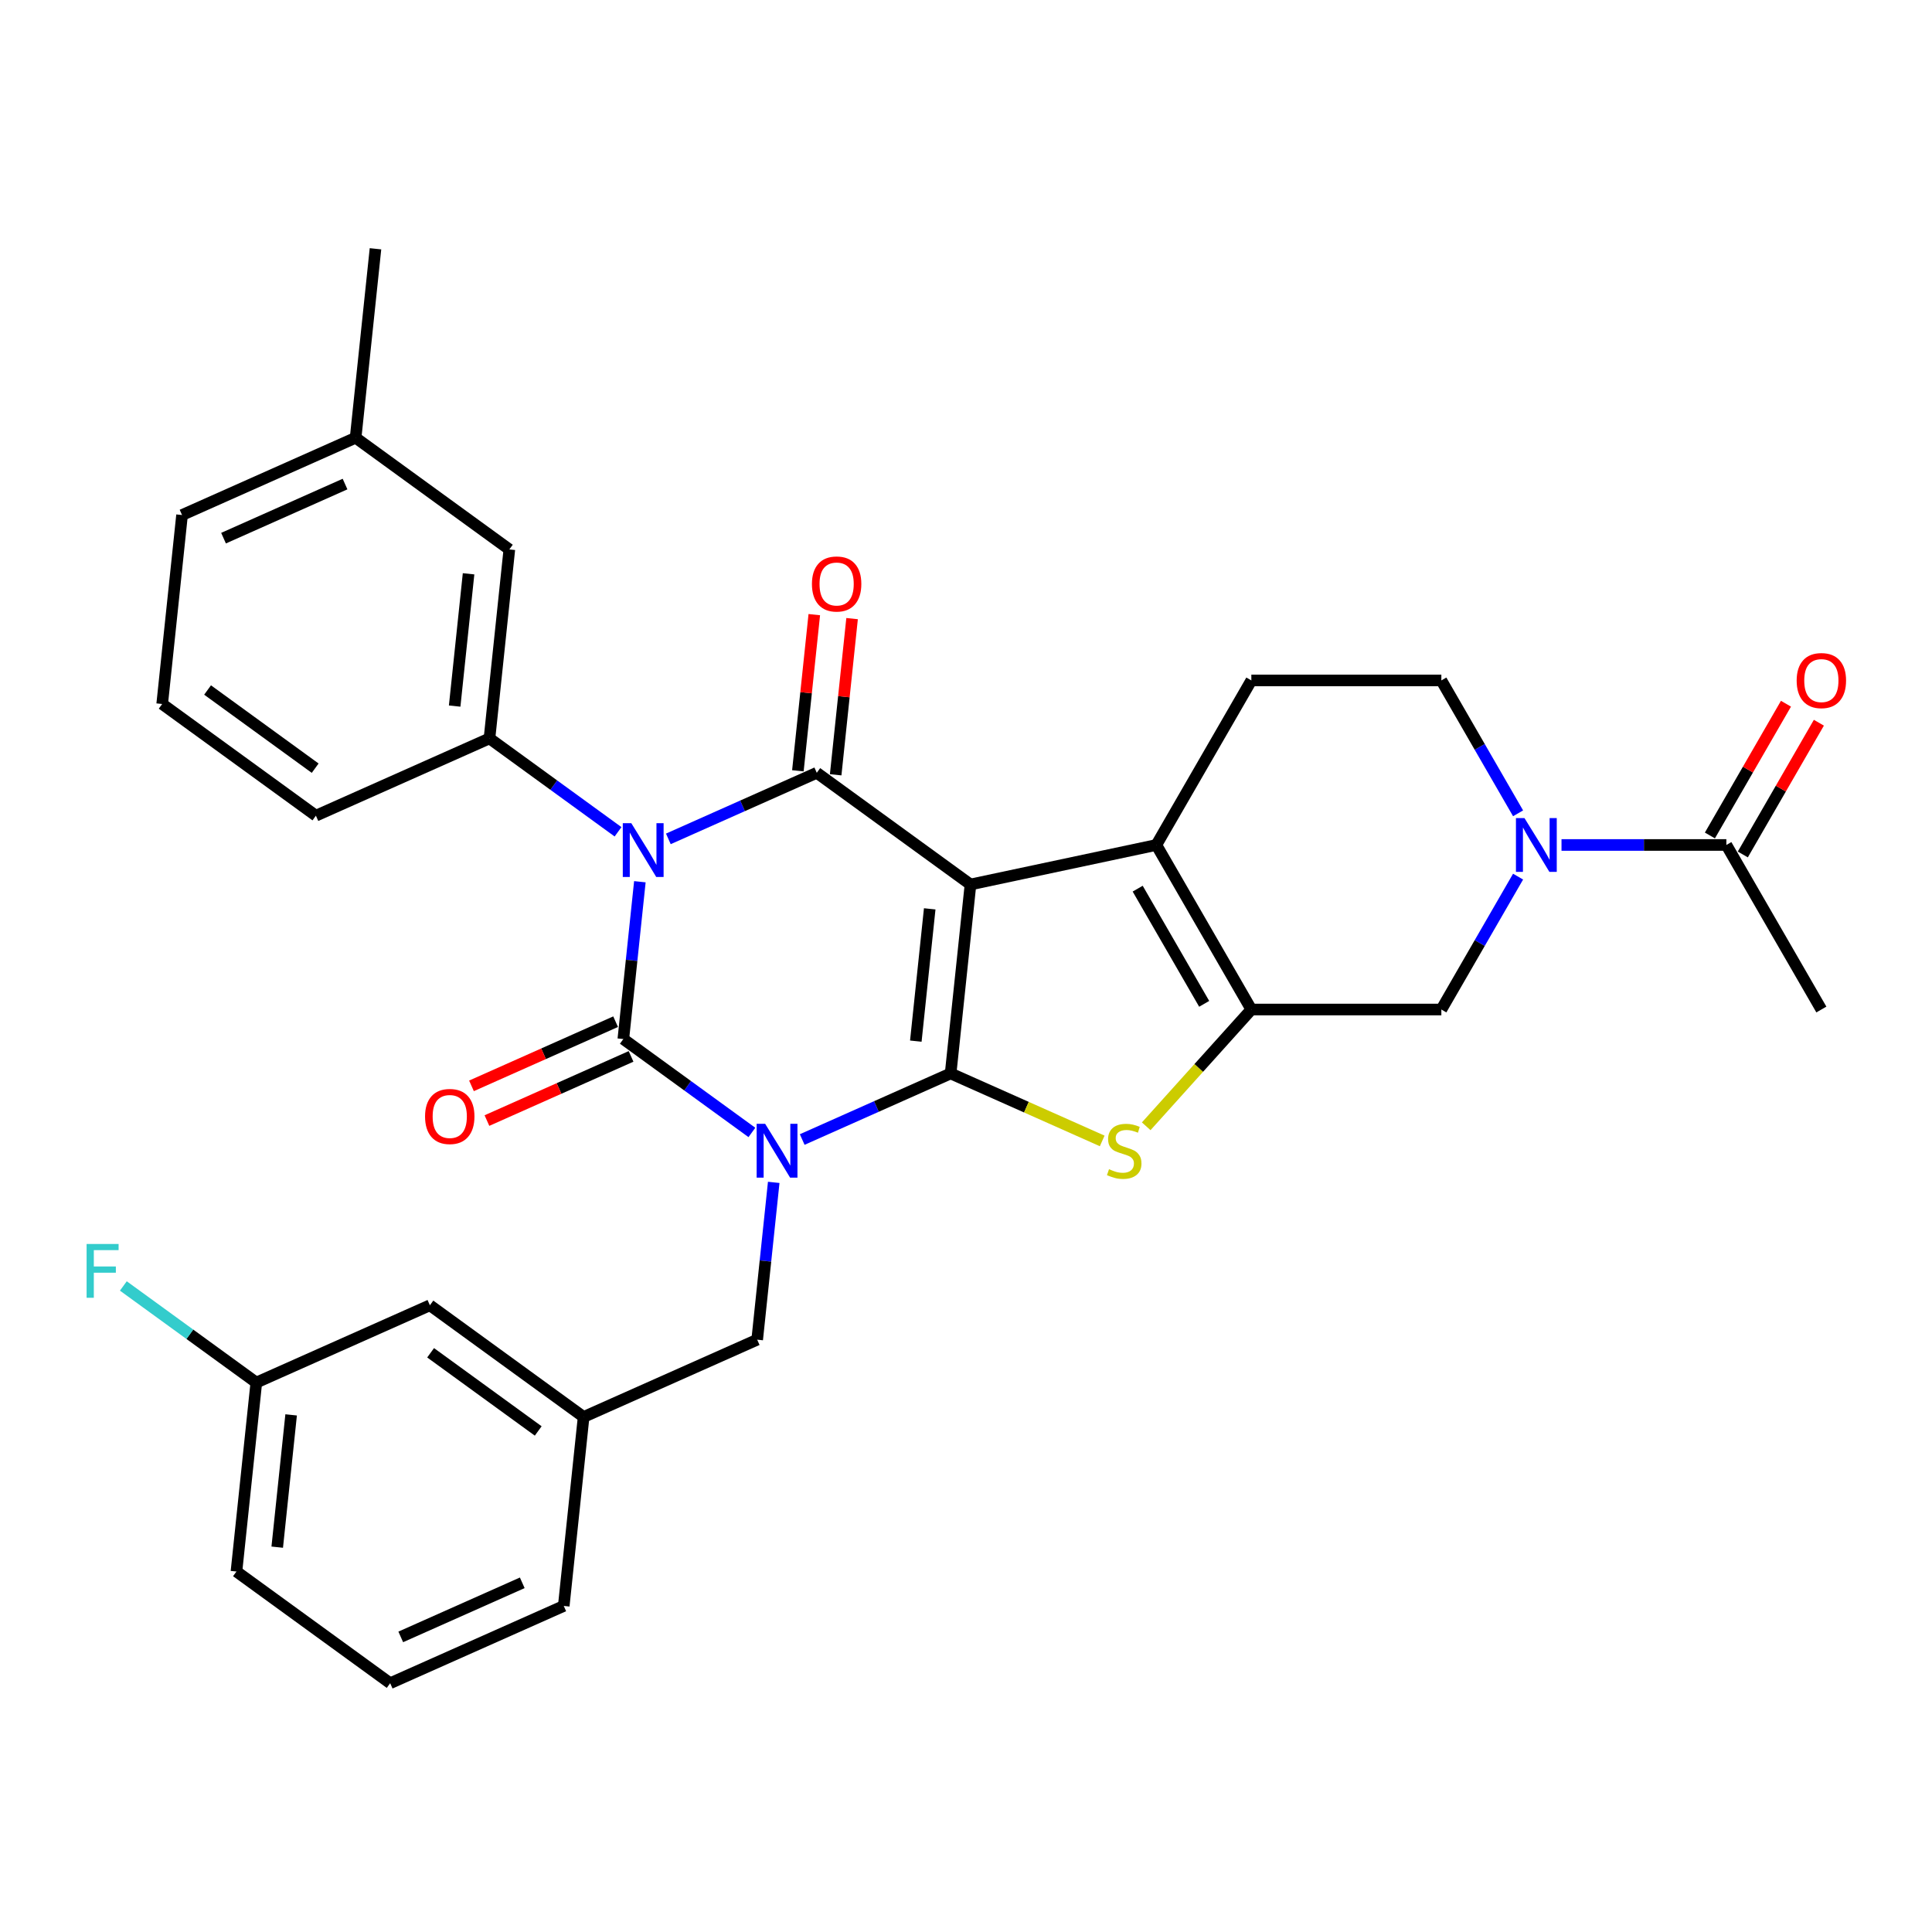 <?xml version='1.0' encoding='iso-8859-1'?>
<svg version='1.1' baseProfile='full'
              xmlns='http://www.w3.org/2000/svg'
                      xmlns:rdkit='http://www.rdkit.org/xml'
                      xmlns:xlink='http://www.w3.org/1999/xlink'
                  xml:space='preserve'
width='1000px' height='1000px' viewBox='0 0 1000 1000'>
<!-- END OF HEADER -->
<rect style='opacity:1.0;fill:#FFFFFF;stroke:none' width='1000' height='1000' x='0' y='0'> </rect>
<path class='bond-0' d='M 415.221,589.815 L 453.633,572.713' style='fill:none;fill-rule:evenodd;stroke:#0000FF;stroke-width:6px;stroke-linecap:butt;stroke-linejoin:miter;stroke-opacity:1' />
<path class='bond-0' d='M 453.633,572.713 L 492.044,555.611' style='fill:none;fill-rule:evenodd;stroke:#000000;stroke-width:6px;stroke-linecap:butt;stroke-linejoin:miter;stroke-opacity:1' />
<path class='bond-3' d='M 389.179,586.152 L 355.908,561.979' style='fill:none;fill-rule:evenodd;stroke:#0000FF;stroke-width:6px;stroke-linecap:butt;stroke-linejoin:miter;stroke-opacity:1' />
<path class='bond-3' d='M 355.908,561.979 L 322.637,537.806' style='fill:none;fill-rule:evenodd;stroke:#000000;stroke-width:6px;stroke-linecap:butt;stroke-linejoin:miter;stroke-opacity:1' />
<path class='bond-12' d='M 400.478,611.997 L 396.199,652.708' style='fill:none;fill-rule:evenodd;stroke:#0000FF;stroke-width:6px;stroke-linecap:butt;stroke-linejoin:miter;stroke-opacity:1' />
<path class='bond-12' d='M 396.199,652.708 L 391.92,693.42' style='fill:none;fill-rule:evenodd;stroke:#000000;stroke-width:6px;stroke-linecap:butt;stroke-linejoin:miter;stroke-opacity:1' />
<path class='bond-1' d='M 492.044,555.611 L 502.324,457.804' style='fill:none;fill-rule:evenodd;stroke:#000000;stroke-width:6px;stroke-linecap:butt;stroke-linejoin:miter;stroke-opacity:1' />
<path class='bond-1' d='M 474.025,538.884 L 481.221,470.419' style='fill:none;fill-rule:evenodd;stroke:#000000;stroke-width:6px;stroke-linecap:butt;stroke-linejoin:miter;stroke-opacity:1' />
<path class='bond-5' d='M 492.044,555.611 L 531.272,573.077' style='fill:none;fill-rule:evenodd;stroke:#000000;stroke-width:6px;stroke-linecap:butt;stroke-linejoin:miter;stroke-opacity:1' />
<path class='bond-5' d='M 531.272,573.077 L 570.499,590.542' style='fill:none;fill-rule:evenodd;stroke:#CCCC00;stroke-width:6px;stroke-linecap:butt;stroke-linejoin:miter;stroke-opacity:1' />
<path class='bond-6' d='M 502.324,457.804 L 598.521,437.357' style='fill:none;fill-rule:evenodd;stroke:#000000;stroke-width:6px;stroke-linecap:butt;stroke-linejoin:miter;stroke-opacity:1' />
<path class='bond-32' d='M 502.324,457.804 L 422.76,399.998' style='fill:none;fill-rule:evenodd;stroke:#000000;stroke-width:6px;stroke-linecap:butt;stroke-linejoin:miter;stroke-opacity:1' />
<path class='bond-2' d='M 331.195,456.383 L 326.916,497.094' style='fill:none;fill-rule:evenodd;stroke:#0000FF;stroke-width:6px;stroke-linecap:butt;stroke-linejoin:miter;stroke-opacity:1' />
<path class='bond-2' d='M 326.916,497.094 L 322.637,537.806' style='fill:none;fill-rule:evenodd;stroke:#000000;stroke-width:6px;stroke-linecap:butt;stroke-linejoin:miter;stroke-opacity:1' />
<path class='bond-4' d='M 345.938,434.201 L 384.349,417.099' style='fill:none;fill-rule:evenodd;stroke:#0000FF;stroke-width:6px;stroke-linecap:butt;stroke-linejoin:miter;stroke-opacity:1' />
<path class='bond-4' d='M 384.349,417.099 L 422.76,399.998' style='fill:none;fill-rule:evenodd;stroke:#000000;stroke-width:6px;stroke-linecap:butt;stroke-linejoin:miter;stroke-opacity:1' />
<path class='bond-8' d='M 319.896,430.538 L 286.624,406.365' style='fill:none;fill-rule:evenodd;stroke:#0000FF;stroke-width:6px;stroke-linecap:butt;stroke-linejoin:miter;stroke-opacity:1' />
<path class='bond-8' d='M 286.624,406.365 L 253.353,382.192' style='fill:none;fill-rule:evenodd;stroke:#000000;stroke-width:6px;stroke-linecap:butt;stroke-linejoin:miter;stroke-opacity:1' />
<path class='bond-14' d='M 318.637,528.822 L 281.337,545.429' style='fill:none;fill-rule:evenodd;stroke:#000000;stroke-width:6px;stroke-linecap:butt;stroke-linejoin:miter;stroke-opacity:1' />
<path class='bond-14' d='M 281.337,545.429 L 244.037,562.036' style='fill:none;fill-rule:evenodd;stroke:#FF0000;stroke-width:6px;stroke-linecap:butt;stroke-linejoin:miter;stroke-opacity:1' />
<path class='bond-14' d='M 326.637,546.79 L 289.337,563.397' style='fill:none;fill-rule:evenodd;stroke:#000000;stroke-width:6px;stroke-linecap:butt;stroke-linejoin:miter;stroke-opacity:1' />
<path class='bond-14' d='M 289.337,563.397 L 252.037,580.004' style='fill:none;fill-rule:evenodd;stroke:#FF0000;stroke-width:6px;stroke-linecap:butt;stroke-linejoin:miter;stroke-opacity:1' />
<path class='bond-15' d='M 432.541,401.026 L 436.789,360.609' style='fill:none;fill-rule:evenodd;stroke:#000000;stroke-width:6px;stroke-linecap:butt;stroke-linejoin:miter;stroke-opacity:1' />
<path class='bond-15' d='M 436.789,360.609 L 441.037,320.193' style='fill:none;fill-rule:evenodd;stroke:#FF0000;stroke-width:6px;stroke-linecap:butt;stroke-linejoin:miter;stroke-opacity:1' />
<path class='bond-15' d='M 412.98,398.97 L 417.228,358.553' style='fill:none;fill-rule:evenodd;stroke:#000000;stroke-width:6px;stroke-linecap:butt;stroke-linejoin:miter;stroke-opacity:1' />
<path class='bond-15' d='M 417.228,358.553 L 421.475,318.137' style='fill:none;fill-rule:evenodd;stroke:#FF0000;stroke-width:6px;stroke-linecap:butt;stroke-linejoin:miter;stroke-opacity:1' />
<path class='bond-7' d='M 593.276,582.964 L 620.485,552.746' style='fill:none;fill-rule:evenodd;stroke:#CCCC00;stroke-width:6px;stroke-linecap:butt;stroke-linejoin:miter;stroke-opacity:1' />
<path class='bond-7' d='M 620.485,552.746 L 647.694,522.527' style='fill:none;fill-rule:evenodd;stroke:#000000;stroke-width:6px;stroke-linecap:butt;stroke-linejoin:miter;stroke-opacity:1' />
<path class='bond-13' d='M 598.521,437.357 L 647.694,352.186' style='fill:none;fill-rule:evenodd;stroke:#000000;stroke-width:6px;stroke-linecap:butt;stroke-linejoin:miter;stroke-opacity:1' />
<path class='bond-33' d='M 598.521,437.357 L 647.694,522.527' style='fill:none;fill-rule:evenodd;stroke:#000000;stroke-width:6px;stroke-linecap:butt;stroke-linejoin:miter;stroke-opacity:1' />
<path class='bond-33' d='M 588.863,459.967 L 623.284,519.586' style='fill:none;fill-rule:evenodd;stroke:#000000;stroke-width:6px;stroke-linecap:butt;stroke-linejoin:miter;stroke-opacity:1' />
<path class='bond-10' d='M 647.694,522.527 L 746.04,522.527' style='fill:none;fill-rule:evenodd;stroke:#000000;stroke-width:6px;stroke-linecap:butt;stroke-linejoin:miter;stroke-opacity:1' />
<path class='bond-17' d='M 253.353,382.192 L 263.633,284.385' style='fill:none;fill-rule:evenodd;stroke:#000000;stroke-width:6px;stroke-linecap:butt;stroke-linejoin:miter;stroke-opacity:1' />
<path class='bond-17' d='M 235.333,365.465 L 242.529,297' style='fill:none;fill-rule:evenodd;stroke:#000000;stroke-width:6px;stroke-linecap:butt;stroke-linejoin:miter;stroke-opacity:1' />
<path class='bond-23' d='M 253.353,382.192 L 163.509,422.193' style='fill:none;fill-rule:evenodd;stroke:#000000;stroke-width:6px;stroke-linecap:butt;stroke-linejoin:miter;stroke-opacity:1' />
<path class='bond-9' d='M 785.754,453.741 L 765.897,488.134' style='fill:none;fill-rule:evenodd;stroke:#0000FF;stroke-width:6px;stroke-linecap:butt;stroke-linejoin:miter;stroke-opacity:1' />
<path class='bond-9' d='M 765.897,488.134 L 746.04,522.527' style='fill:none;fill-rule:evenodd;stroke:#000000;stroke-width:6px;stroke-linecap:butt;stroke-linejoin:miter;stroke-opacity:1' />
<path class='bond-11' d='M 808.234,437.357 L 850.897,437.357' style='fill:none;fill-rule:evenodd;stroke:#0000FF;stroke-width:6px;stroke-linecap:butt;stroke-linejoin:miter;stroke-opacity:1' />
<path class='bond-11' d='M 850.897,437.357 L 893.56,437.357' style='fill:none;fill-rule:evenodd;stroke:#000000;stroke-width:6px;stroke-linecap:butt;stroke-linejoin:miter;stroke-opacity:1' />
<path class='bond-35' d='M 785.754,420.972 L 765.897,386.579' style='fill:none;fill-rule:evenodd;stroke:#0000FF;stroke-width:6px;stroke-linecap:butt;stroke-linejoin:miter;stroke-opacity:1' />
<path class='bond-35' d='M 765.897,386.579 L 746.04,352.186' style='fill:none;fill-rule:evenodd;stroke:#000000;stroke-width:6px;stroke-linecap:butt;stroke-linejoin:miter;stroke-opacity:1' />
<path class='bond-18' d='M 902.077,442.274 L 921.763,408.176' style='fill:none;fill-rule:evenodd;stroke:#000000;stroke-width:6px;stroke-linecap:butt;stroke-linejoin:miter;stroke-opacity:1' />
<path class='bond-18' d='M 921.763,408.176 L 941.449,374.078' style='fill:none;fill-rule:evenodd;stroke:#FF0000;stroke-width:6px;stroke-linecap:butt;stroke-linejoin:miter;stroke-opacity:1' />
<path class='bond-18' d='M 885.042,432.439 L 904.729,398.341' style='fill:none;fill-rule:evenodd;stroke:#000000;stroke-width:6px;stroke-linecap:butt;stroke-linejoin:miter;stroke-opacity:1' />
<path class='bond-18' d='M 904.729,398.341 L 924.415,364.244' style='fill:none;fill-rule:evenodd;stroke:#FF0000;stroke-width:6px;stroke-linecap:butt;stroke-linejoin:miter;stroke-opacity:1' />
<path class='bond-25' d='M 893.56,437.357 L 942.733,522.527' style='fill:none;fill-rule:evenodd;stroke:#000000;stroke-width:6px;stroke-linecap:butt;stroke-linejoin:miter;stroke-opacity:1' />
<path class='bond-19' d='M 391.92,693.42 L 302.077,733.421' style='fill:none;fill-rule:evenodd;stroke:#000000;stroke-width:6px;stroke-linecap:butt;stroke-linejoin:miter;stroke-opacity:1' />
<path class='bond-16' d='M 647.694,352.186 L 746.04,352.186' style='fill:none;fill-rule:evenodd;stroke:#000000;stroke-width:6px;stroke-linecap:butt;stroke-linejoin:miter;stroke-opacity:1' />
<path class='bond-22' d='M 263.633,284.385 L 184.069,226.578' style='fill:none;fill-rule:evenodd;stroke:#000000;stroke-width:6px;stroke-linecap:butt;stroke-linejoin:miter;stroke-opacity:1' />
<path class='bond-20' d='M 302.077,733.421 L 222.513,675.614' style='fill:none;fill-rule:evenodd;stroke:#000000;stroke-width:6px;stroke-linecap:butt;stroke-linejoin:miter;stroke-opacity:1' />
<path class='bond-20' d='M 278.581,740.662 L 222.886,700.198' style='fill:none;fill-rule:evenodd;stroke:#000000;stroke-width:6px;stroke-linecap:butt;stroke-linejoin:miter;stroke-opacity:1' />
<path class='bond-28' d='M 302.077,733.421 L 291.797,831.228' style='fill:none;fill-rule:evenodd;stroke:#000000;stroke-width:6px;stroke-linecap:butt;stroke-linejoin:miter;stroke-opacity:1' />
<path class='bond-21' d='M 222.513,675.614 L 132.669,715.615' style='fill:none;fill-rule:evenodd;stroke:#000000;stroke-width:6px;stroke-linecap:butt;stroke-linejoin:miter;stroke-opacity:1' />
<path class='bond-24' d='M 132.669,715.615 L 98.257,690.613' style='fill:none;fill-rule:evenodd;stroke:#000000;stroke-width:6px;stroke-linecap:butt;stroke-linejoin:miter;stroke-opacity:1' />
<path class='bond-24' d='M 98.257,690.613 L 63.845,665.611' style='fill:none;fill-rule:evenodd;stroke:#33CCCC;stroke-width:6px;stroke-linecap:butt;stroke-linejoin:miter;stroke-opacity:1' />
<path class='bond-34' d='M 132.669,715.615 L 122.389,813.423' style='fill:none;fill-rule:evenodd;stroke:#000000;stroke-width:6px;stroke-linecap:butt;stroke-linejoin:miter;stroke-opacity:1' />
<path class='bond-34' d='M 150.689,732.342 L 143.493,800.808' style='fill:none;fill-rule:evenodd;stroke:#000000;stroke-width:6px;stroke-linecap:butt;stroke-linejoin:miter;stroke-opacity:1' />
<path class='bond-31' d='M 184.069,226.578 L 194.349,128.771' style='fill:none;fill-rule:evenodd;stroke:#000000;stroke-width:6px;stroke-linecap:butt;stroke-linejoin:miter;stroke-opacity:1' />
<path class='bond-36' d='M 184.069,226.578 L 94.225,266.579' style='fill:none;fill-rule:evenodd;stroke:#000000;stroke-width:6px;stroke-linecap:butt;stroke-linejoin:miter;stroke-opacity:1' />
<path class='bond-36' d='M 178.593,250.547 L 115.702,278.548' style='fill:none;fill-rule:evenodd;stroke:#000000;stroke-width:6px;stroke-linecap:butt;stroke-linejoin:miter;stroke-opacity:1' />
<path class='bond-26' d='M 163.509,422.193 L 83.946,364.387' style='fill:none;fill-rule:evenodd;stroke:#000000;stroke-width:6px;stroke-linecap:butt;stroke-linejoin:miter;stroke-opacity:1' />
<path class='bond-26' d='M 163.136,397.609 L 107.441,357.145' style='fill:none;fill-rule:evenodd;stroke:#000000;stroke-width:6px;stroke-linecap:butt;stroke-linejoin:miter;stroke-opacity:1' />
<path class='bond-30' d='M 83.946,364.387 L 94.225,266.579' style='fill:none;fill-rule:evenodd;stroke:#000000;stroke-width:6px;stroke-linecap:butt;stroke-linejoin:miter;stroke-opacity:1' />
<path class='bond-27' d='M 201.953,871.229 L 291.797,831.228' style='fill:none;fill-rule:evenodd;stroke:#000000;stroke-width:6px;stroke-linecap:butt;stroke-linejoin:miter;stroke-opacity:1' />
<path class='bond-27' d='M 207.429,847.26 L 270.32,819.26' style='fill:none;fill-rule:evenodd;stroke:#000000;stroke-width:6px;stroke-linecap:butt;stroke-linejoin:miter;stroke-opacity:1' />
<path class='bond-29' d='M 201.953,871.229 L 122.389,813.423' style='fill:none;fill-rule:evenodd;stroke:#000000;stroke-width:6px;stroke-linecap:butt;stroke-linejoin:miter;stroke-opacity:1' />
<path  class='atom-0' d='M 396.044 581.687
L 405.17 596.438
Q 406.075 597.894, 407.531 600.53
Q 408.986 603.165, 409.065 603.323
L 409.065 581.687
L 412.763 581.687
L 412.763 609.538
L 408.947 609.538
L 399.152 593.409
Q 398.011 591.521, 396.791 589.358
Q 395.611 587.194, 395.257 586.525
L 395.257 609.538
L 391.638 609.538
L 391.638 581.687
L 396.044 581.687
' fill='#0000FF'/>
<path  class='atom-3' d='M 326.76 426.073
L 335.887 440.825
Q 336.791 442.28, 338.247 444.916
Q 339.703 447.552, 339.781 447.709
L 339.781 426.073
L 343.479 426.073
L 343.479 453.924
L 339.663 453.924
L 329.868 437.796
Q 328.727 435.907, 327.508 433.744
Q 326.327 431.58, 325.973 430.911
L 325.973 453.924
L 322.354 453.924
L 322.354 426.073
L 326.76 426.073
' fill='#0000FF'/>
<path  class='atom-6' d='M 574.02 605.172
Q 574.335 605.29, 575.633 605.84
Q 576.931 606.391, 578.347 606.745
Q 579.803 607.06, 581.219 607.06
Q 583.855 607.06, 585.389 605.801
Q 586.923 604.503, 586.923 602.261
Q 586.923 600.726, 586.136 599.782
Q 585.389 598.838, 584.209 598.327
Q 583.029 597.815, 581.062 597.225
Q 578.583 596.478, 577.088 595.77
Q 575.633 595.062, 574.571 593.567
Q 573.548 592.072, 573.548 589.554
Q 573.548 586.053, 575.908 583.889
Q 578.308 581.726, 583.029 581.726
Q 586.254 581.726, 589.913 583.26
L 589.008 586.289
Q 585.664 584.912, 583.147 584.912
Q 580.432 584.912, 578.937 586.053
Q 577.442 587.155, 577.482 589.082
Q 577.482 590.577, 578.229 591.482
Q 579.016 592.387, 580.117 592.898
Q 581.258 593.409, 583.147 593.999
Q 585.664 594.786, 587.159 595.573
Q 588.654 596.36, 589.716 597.973
Q 590.818 599.546, 590.818 602.261
Q 590.818 606.116, 588.221 608.201
Q 585.664 610.246, 581.376 610.246
Q 578.898 610.246, 577.01 609.696
Q 575.161 609.184, 572.958 608.279
L 574.02 605.172
' fill='#CCCC00'/>
<path  class='atom-10' d='M 789.057 423.431
L 798.183 438.183
Q 799.088 439.638, 800.544 442.274
Q 801.999 444.91, 802.078 445.067
L 802.078 423.431
L 805.776 423.431
L 805.776 451.282
L 801.96 451.282
L 792.165 435.154
Q 791.024 433.265, 789.804 431.102
Q 788.624 428.938, 788.27 428.269
L 788.27 451.282
L 784.651 451.282
L 784.651 423.431
L 789.057 423.431
' fill='#0000FF'/>
<path  class='atom-15' d='M 220.008 577.886
Q 220.008 571.198, 223.312 567.461
Q 226.617 563.724, 232.793 563.724
Q 238.969 563.724, 242.274 567.461
Q 245.578 571.198, 245.578 577.886
Q 245.578 584.652, 242.234 588.507
Q 238.89 592.323, 232.793 592.323
Q 226.656 592.323, 223.312 588.507
Q 220.008 584.691, 220.008 577.886
M 232.793 589.176
Q 237.042 589.176, 239.323 586.343
Q 241.644 583.472, 241.644 577.886
Q 241.644 572.418, 239.323 569.664
Q 237.042 566.871, 232.793 566.871
Q 228.544 566.871, 226.223 569.625
Q 223.942 572.378, 223.942 577.886
Q 223.942 583.511, 226.223 586.343
Q 228.544 589.176, 232.793 589.176
' fill='#FF0000'/>
<path  class='atom-16' d='M 420.255 302.269
Q 420.255 295.581, 423.56 291.844
Q 426.864 288.107, 433.04 288.107
Q 439.216 288.107, 442.521 291.844
Q 445.825 295.581, 445.825 302.269
Q 445.825 309.035, 442.482 312.89
Q 439.138 316.706, 433.04 316.706
Q 426.903 316.706, 423.56 312.89
Q 420.255 309.074, 420.255 302.269
M 433.04 313.559
Q 437.289 313.559, 439.57 310.727
Q 441.891 307.855, 441.891 302.269
Q 441.891 296.801, 439.57 294.047
Q 437.289 291.254, 433.04 291.254
Q 428.792 291.254, 426.471 294.008
Q 424.189 296.761, 424.189 302.269
Q 424.189 307.894, 426.471 310.727
Q 428.792 313.559, 433.04 313.559
' fill='#FF0000'/>
<path  class='atom-19' d='M 929.948 352.265
Q 929.948 345.578, 933.252 341.84
Q 936.556 338.103, 942.733 338.103
Q 948.909 338.103, 952.213 341.84
Q 955.518 345.578, 955.518 352.265
Q 955.518 359.031, 952.174 362.886
Q 948.83 366.702, 942.733 366.702
Q 936.596 366.702, 933.252 362.886
Q 929.948 359.071, 929.948 352.265
M 942.733 363.555
Q 946.981 363.555, 949.263 360.723
Q 951.584 357.851, 951.584 352.265
Q 951.584 346.797, 949.263 344.043
Q 946.981 341.25, 942.733 341.25
Q 938.484 341.25, 936.163 344.004
Q 933.881 346.758, 933.881 352.265
Q 933.881 357.89, 936.163 360.723
Q 938.484 363.555, 942.733 363.555
' fill='#FF0000'/>
<path  class='atom-25' d='M 44.825 643.883
L 61.386 643.883
L 61.386 647.069
L 48.562 647.069
L 48.562 655.527
L 59.97 655.527
L 59.97 658.753
L 48.562 658.753
L 48.562 671.735
L 44.825 671.735
L 44.825 643.883
' fill='#33CCCC'/>
</svg>
